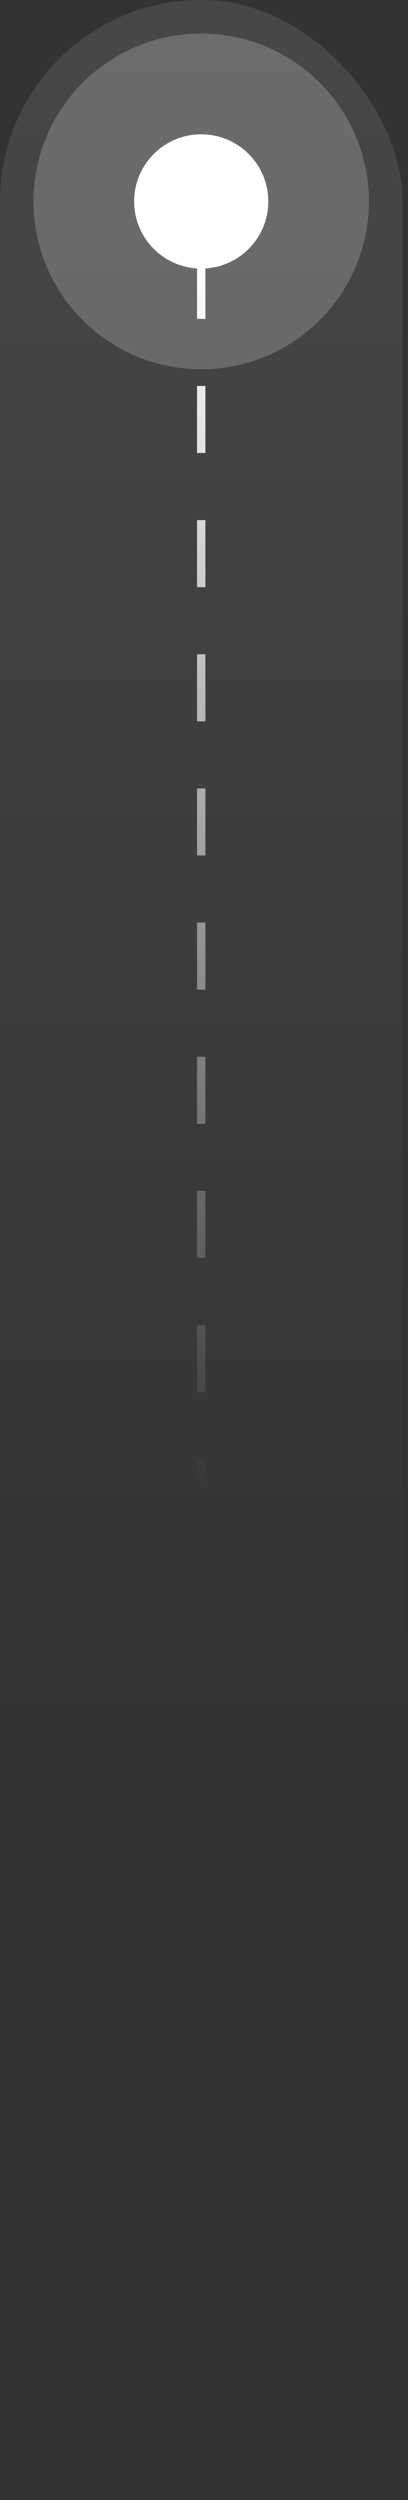 <svg width="33" height="202" viewBox="0 0 33 202" fill="none" xmlns="http://www.w3.org/2000/svg">
<rect x="0" y="0" width="33" height="202" fill="#333333" stroke="none"/>
<rect width="32.55" height="202" rx="16.275" fill="url(#paint0_linear_5084_21848)" fill-opacity="0.1"/>
<path opacity="0.2" d="M16.275 29.835C23.765 29.835 29.837 23.764 29.837 16.273C29.837 8.783 23.765 2.711 16.275 2.711C8.785 2.711 2.713 8.783 2.713 16.273C2.713 23.764 8.785 29.835 16.275 29.835Z" fill="white"/>
<path d="M16.275 21.701C19.271 21.701 21.7 19.273 21.7 16.276C21.7 13.28 19.271 10.852 16.275 10.852C13.279 10.852 10.85 13.28 10.85 16.276C10.85 19.273 13.279 21.701 16.275 21.701Z" fill="white"/>
<path d="M16.275 20.344L16.275 199.288" stroke="url(#paint1_linear_5084_21848)" stroke-width="0.678" stroke-dasharray="5.42 5.42"/>
<defs>
<linearGradient id="paint0_linear_5084_21848" x1="16.275" y1="0" x2="16.275" y2="202" gradientUnits="userSpaceOnUse">
<stop stop-color="white"/>
<stop offset="0.693" stop-color="white" stop-opacity="0"/>
</linearGradient>
<linearGradient id="paint1_linear_5084_21848" x1="16.954" y1="20.344" x2="16.954" y2="199.288" gradientUnits="userSpaceOnUse">
<stop stop-color="white"/>
<stop offset="0.56" stop-color="white" stop-opacity="0"/>
</linearGradient>
</defs>
</svg>
